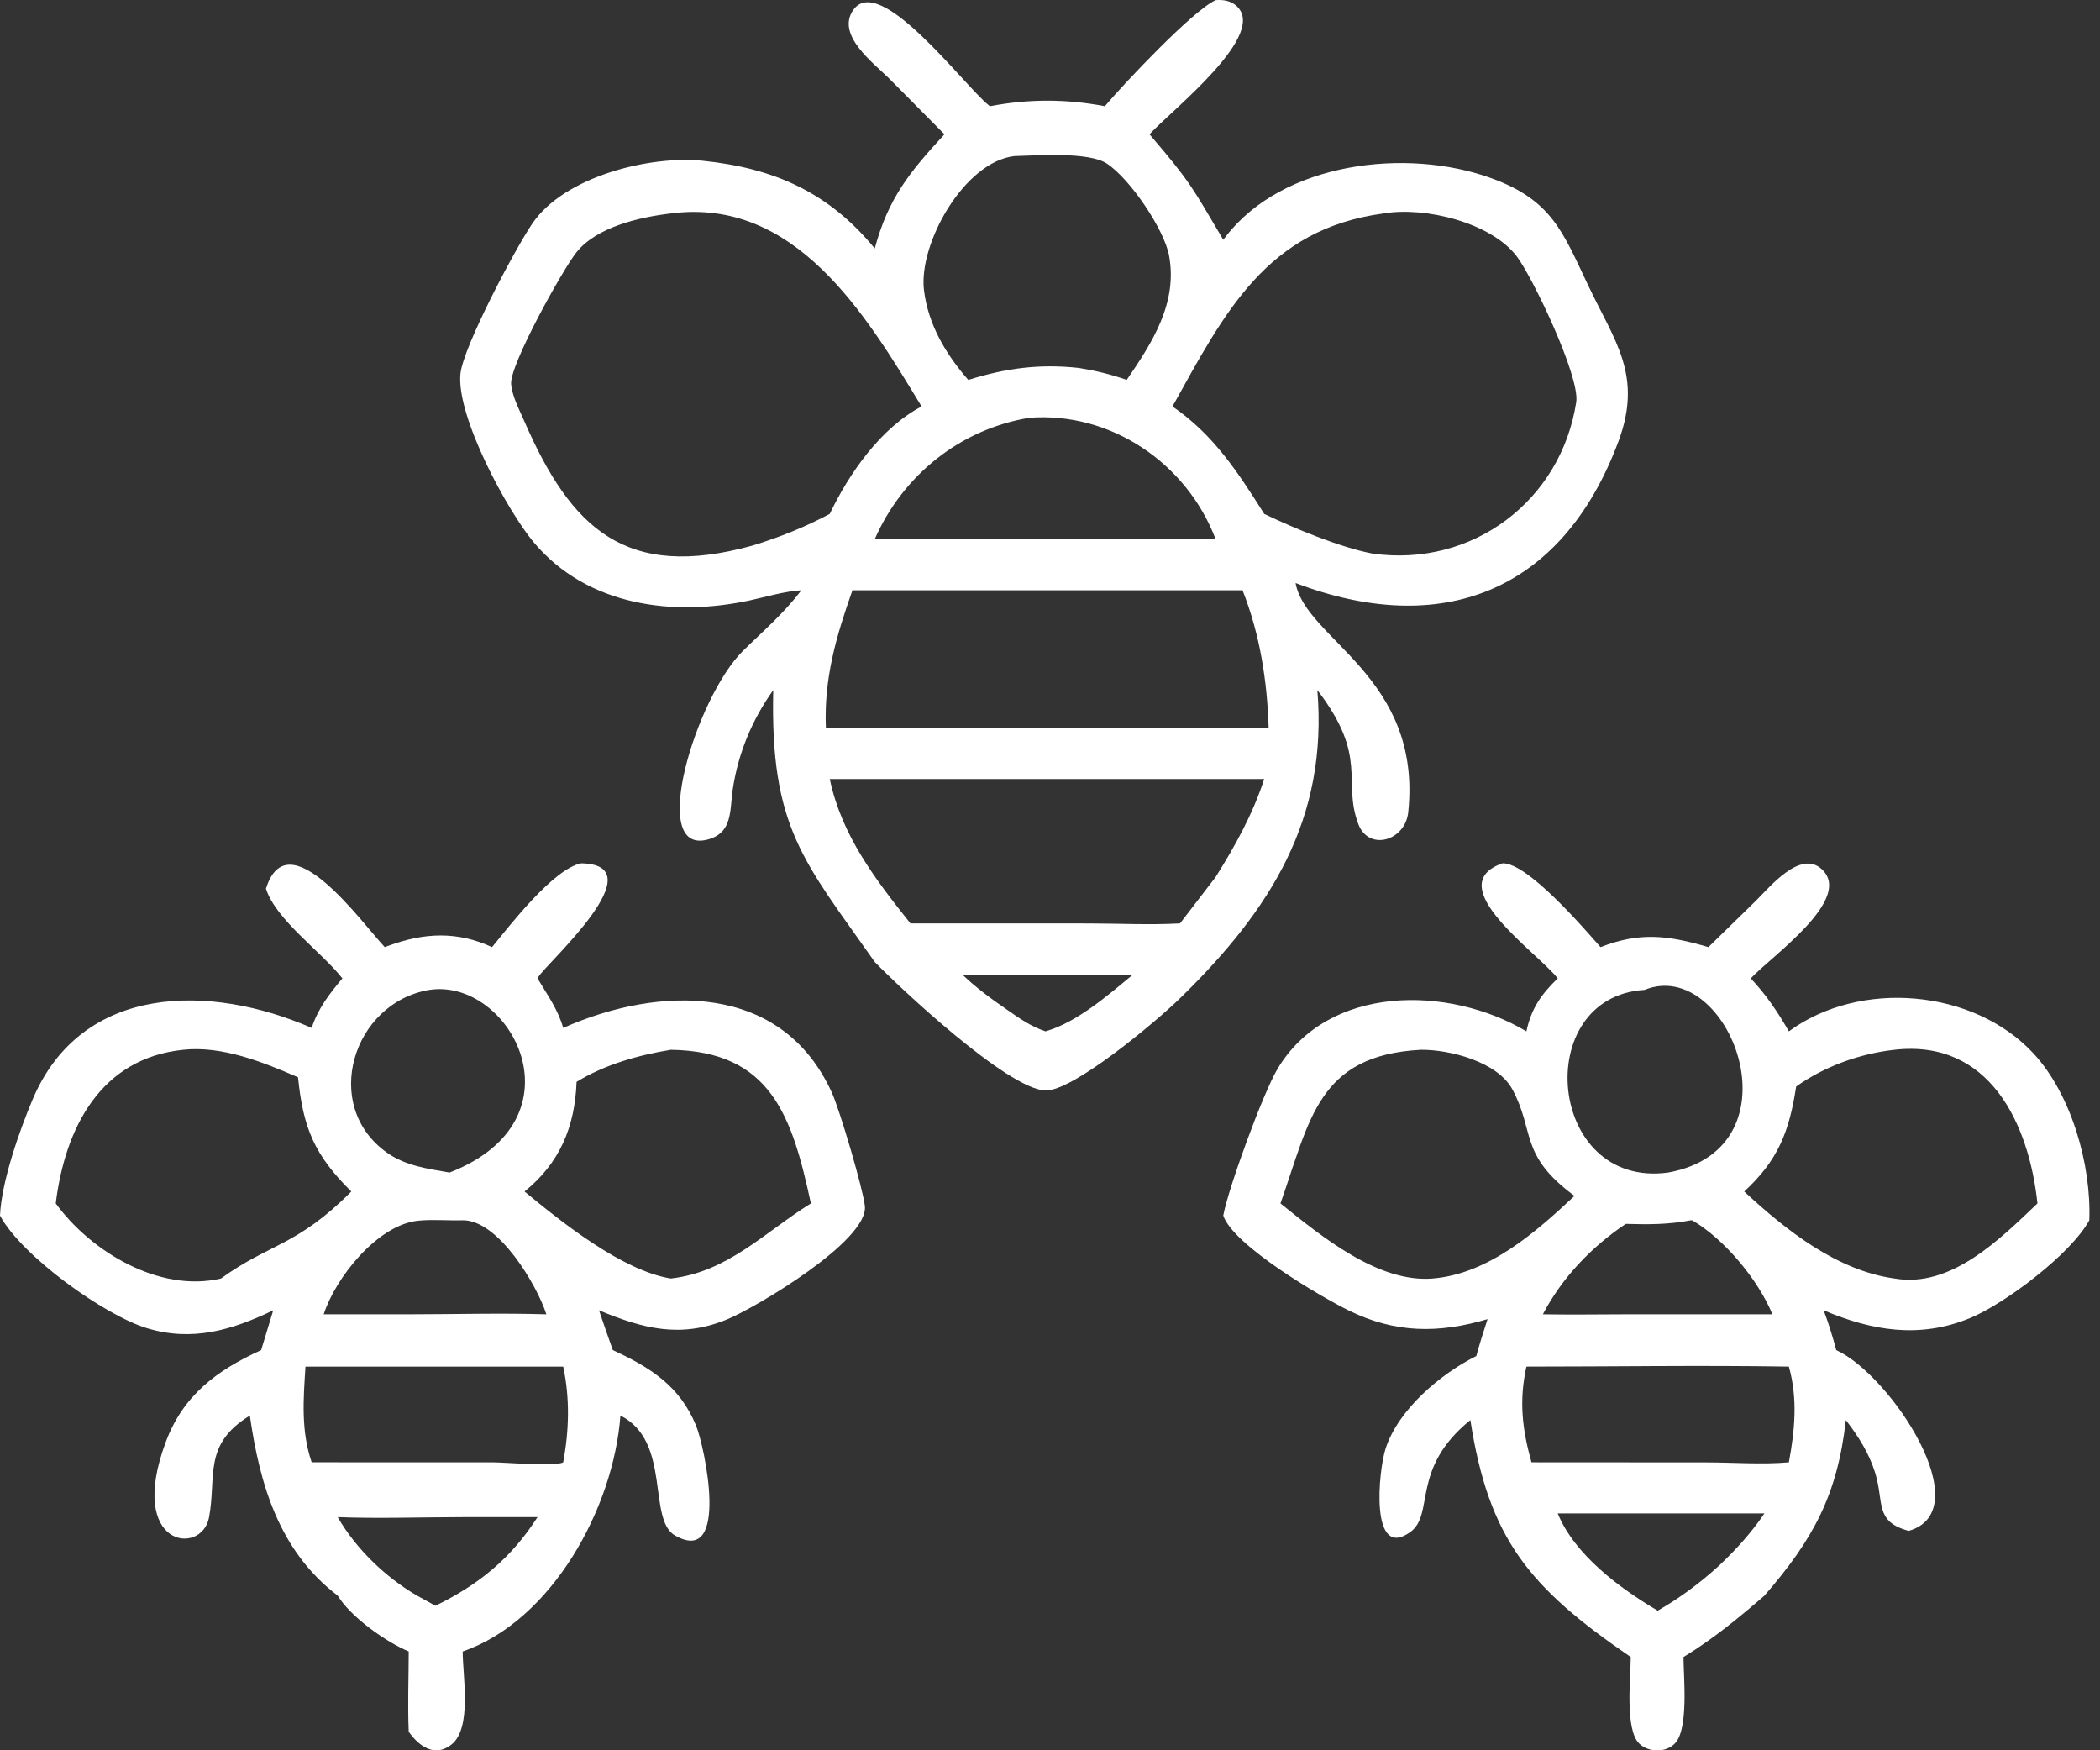 <?xml version="1.0" encoding="UTF-8"?> <svg xmlns="http://www.w3.org/2000/svg" width="102" height="85" viewBox="0 0 102 85" fill="none"><rect x="0" y="0" width="102" height="85" fill="#333333" stroke="none"/><path d="M53.664 5.158C54.613 4.037 57.938 0.512 59.044 0.007C59.391 -0.019 59.734 0.024 60.012 0.249C61.695 1.608 56.972 5.295 55.832 6.522C57.84 8.864 57.899 9.084 59.416 11.643L59.535 11.49C62.321 7.869 68.321 7.159 72.432 8.652C75.382 9.723 75.905 11.262 77.153 13.886C78.433 16.579 79.803 18.234 78.61 21.436C75.846 28.848 69.921 30.974 62.928 28.315C63.417 31.056 69.088 32.85 68.4 39.446C68.255 40.84 66.476 41.354 65.975 40.017C65.179 37.894 66.498 36.791 63.986 33.513C64.504 39.77 61.723 44.183 57.31 48.486C56.187 49.581 52.094 53.026 50.758 52.958C48.927 52.866 43.712 47.987 42.488 46.715C39.048 41.823 37.402 40.212 37.558 33.513C36.53 34.955 35.853 36.579 35.59 38.336C35.441 39.335 35.602 40.442 34.378 40.77C31.451 41.556 33.812 33.851 36.088 31.608C37.097 30.613 38.051 29.814 38.922 28.666C38.06 28.724 37.256 28.977 36.416 29.158C32.691 29.96 28.527 29.425 25.939 26.355C24.641 24.813 22.151 20.21 22.365 18.146C22.502 16.829 25.05 12.029 25.869 10.837C27.433 8.559 31.564 7.545 34.129 7.807C37.604 8.162 40.26 9.348 42.488 12.066C43.151 9.613 44.181 8.359 45.873 6.522L43.197 3.821C42.448 3.074 40.584 1.704 41.448 0.48C42.732 -1.341 46.781 4.095 48.006 5.097L48.081 5.158C49.968 4.8 51.776 4.8 53.664 5.158ZM49.269 7.58C46.826 7.863 44.605 11.846 44.879 14.093C45.082 15.761 45.942 17.205 47.031 18.45C48.852 17.879 50.497 17.661 52.401 17.869C53.203 17.997 53.96 18.179 54.726 18.45C55.966 16.64 57.211 14.714 56.782 12.406C56.55 11.157 54.909 8.704 53.765 7.945C52.887 7.362 50.367 7.552 49.269 7.58ZM32.582 10.366C31.08 10.544 28.972 11.016 27.987 12.268C27.315 13.12 24.745 17.74 24.826 18.651C24.881 19.261 25.222 19.89 25.463 20.446C27.736 25.671 30.388 28.202 36.556 26.494C37.859 26.094 39.099 25.6 40.303 24.956C41.244 22.983 42.782 20.78 44.762 19.739C42.043 15.249 38.621 9.578 32.582 10.366ZM67.199 10.366C61.514 11.132 59.491 15.168 56.949 19.739C58.954 21.114 60.132 22.942 61.405 24.956C62.868 25.662 65.094 26.585 66.666 26.884C71.52 27.571 75.824 24.311 76.56 19.527C76.749 18.296 74.438 13.457 73.67 12.448C72.428 10.817 69.235 10.02 67.199 10.366ZM50.011 20.287C46.646 20.833 43.85 23.081 42.488 26.183H59.044C57.634 22.482 53.955 19.997 50.011 20.287ZM41.405 28.666C40.615 30.898 40.012 32.96 40.115 35.358H61.621C61.55 33.068 61.199 30.806 60.352 28.666H41.405ZM40.303 37.833C40.882 40.579 42.514 42.702 44.221 44.844L52.854 44.846C54.33 44.848 55.843 44.925 57.315 44.844L59.044 42.593C60.002 41.065 60.841 39.555 61.405 37.833H40.303ZM54.126 47.343C51.67 47.341 49.213 47.317 46.757 47.343C47.421 47.976 48.143 48.506 48.898 49.024C49.51 49.452 50.064 49.847 50.782 50.086C52.315 49.643 53.794 48.349 55.011 47.343H54.126Z" fill="white"></path><path d="M23.9 45.996C24.775 44.926 26.875 42.2 28.229 41.925C31.906 41.997 26.568 46.77 26.165 47.42L26.108 47.513C26.593 48.331 27.087 48.992 27.356 49.919C32.056 47.836 37.991 47.718 40.41 53.074C40.79 53.915 41.911 57.703 42.008 58.563C42.2 60.253 36.703 63.505 35.307 64.078C33.057 65.003 31.234 64.525 29.094 63.633C29.309 64.281 29.54 64.923 29.766 65.566C31.589 66.412 33.007 67.297 33.804 69.22C34.235 70.261 35.455 76.08 32.789 74.571C31.43 73.801 32.626 69.985 30.134 68.745C29.805 73.235 26.806 78.709 22.474 80.201C22.467 81.326 22.942 83.914 21.935 84.717C21.126 85.362 20.356 84.818 19.852 84.1C19.797 82.808 19.85 81.495 19.852 80.201C18.744 79.738 17.043 78.536 16.403 77.49C13.562 75.333 12.614 72.085 12.136 68.745C9.842 70.152 10.526 71.697 10.153 73.694C9.801 75.573 6.15 75.155 8.045 70.046C8.893 67.759 10.532 66.547 12.684 65.566L13.272 63.633C11.272 64.596 9.344 65.168 7.143 64.503C5.073 63.879 1.05 60.993 0 59.032C0.067 57.41 0.951 54.879 1.596 53.366C3.99 47.754 10.228 47.771 15.138 49.919C15.456 48.96 15.989 48.284 16.63 47.513C15.6 46.205 13.407 44.682 12.918 43.159C13.975 39.747 17.555 44.795 18.689 45.996L18.86 45.932C20.596 45.29 22.204 45.214 23.9 45.996ZM20.85 48.073C17.129 48.696 15.579 53.704 18.8 55.981C19.707 56.622 20.77 56.756 21.837 56.943C28.476 54.357 24.812 47.464 20.85 48.073ZM8.902 50.981C4.9 51.39 3.16 54.757 2.708 58.442C4.405 60.772 7.723 62.791 10.732 62.089C13.075 60.389 14.42 60.525 17.063 57.864C15.29 56.109 14.723 54.8 14.476 52.317C12.779 51.58 10.789 50.778 8.902 50.981ZM32.582 50.981C30.988 51.246 29.395 51.69 28.005 52.539C27.922 54.737 27.186 56.479 25.479 57.864C27.313 59.384 30.237 61.709 32.582 62.089C35.342 61.78 37.136 59.844 39.386 58.442C38.47 54.195 37.441 51.051 32.582 50.981ZM22.474 59.261C21.766 59.281 21.018 59.21 20.318 59.28C18.339 59.478 16.296 62.048 15.723 63.828H19.852C22.075 63.826 24.317 63.761 26.537 63.828C26.091 62.426 24.214 59.238 22.474 59.261ZM14.838 66.367C14.734 67.955 14.615 69.484 15.138 71.015L23.947 71.016C24.511 71.017 27.001 71.229 27.356 71.015C27.641 69.472 27.686 67.91 27.356 66.367H14.838ZM22.474 73.678C20.457 73.681 18.417 73.754 16.403 73.678C17.289 75.216 18.724 76.597 20.256 77.49L21.149 77.981C23.27 76.947 24.825 75.676 26.108 73.678H22.474Z" fill="white"></path><path d="M75.661 47.513C74.712 46.287 69.907 42.999 72.98 41.925C74.186 41.888 76.91 45.053 77.74 45.996C79.67 45.244 81.039 45.427 82.98 45.996L85.303 43.727C85.968 43.07 87.453 41.244 88.495 42.22C90.033 43.663 86.044 46.436 85.036 47.513C85.787 48.31 86.344 49.142 86.888 50.086C90.345 47.55 95.877 48.026 98.782 51.173C100.604 53.147 101.582 56.554 101.48 59.261C100.584 60.907 97.371 63.319 95.682 64.013C93.245 65.014 90.939 64.634 88.578 63.633C88.818 64.271 89.015 64.908 89.189 65.566C91.859 66.79 96.158 73.355 92.708 74.345C91.031 73.892 91.522 72.953 91.079 71.527C90.778 70.559 90.268 69.761 89.655 68.963C89.247 72.601 88.07 74.76 85.701 77.49C84.44 78.581 83.198 79.603 81.769 80.472C81.778 81.487 82.015 83.886 81.388 84.629C80.965 85.131 80.075 85.122 79.617 84.673C78.916 83.987 79.203 81.461 79.208 80.472C74.258 77.087 72.314 74.73 71.418 68.963C68.482 71.341 69.714 73.545 68.486 74.412C66.528 75.794 66.949 71.405 67.308 70.325C67.934 68.437 69.972 66.721 71.707 65.853C71.869 65.249 72.059 64.657 72.252 64.063C69.865 64.767 67.761 64.747 65.512 63.643C64.14 62.97 59.909 60.488 59.416 59.032C59.662 57.69 61.346 53.096 62.045 51.919C64.484 47.81 70.35 47.83 74.14 50.086C74.375 48.979 74.86 48.288 75.661 47.513ZM79.877 48.073C74.349 48.401 75.135 57.736 81.023 56.943C87.596 55.75 83.974 46.403 79.877 48.073ZM69.016 50.981C64.003 51.251 63.63 54.381 62.194 58.442C64.189 60.047 66.938 62.306 69.583 62.089C72.29 61.869 74.579 59.854 76.475 58.078C73.767 56.078 74.569 54.949 73.454 52.896C72.729 51.562 70.418 50.968 69.016 50.981ZM92.02 50.981C90.342 51.166 88.625 51.783 87.243 52.765C86.903 54.962 86.373 56.334 84.72 57.864C86.74 59.739 89.227 61.706 92.02 62.089C94.773 62.565 97.145 60.171 98.962 58.442C98.543 54.525 96.608 50.459 92.02 50.981ZM82.127 59.261C81.056 59.471 80.05 59.467 78.965 59.436C77.307 60.548 75.865 62.053 74.939 63.828C76.281 63.848 77.623 63.833 78.965 63.828H86.088C85.402 62.158 83.76 60.176 82.198 59.265L82.127 59.261ZM74.14 66.367C73.776 68.032 73.932 69.379 74.385 71.015L82.879 71.02C84.188 71.02 85.592 71.13 86.888 71.015C87.179 69.454 87.324 67.914 86.888 66.367C82.643 66.297 78.386 66.367 74.14 66.367ZM75.661 73.497C76.484 75.516 78.699 77.15 80.519 78.221C81.6 77.599 82.587 76.867 83.506 76.025C84.328 75.246 85.064 74.438 85.701 73.497H75.661Z" fill="white"></path></svg> 